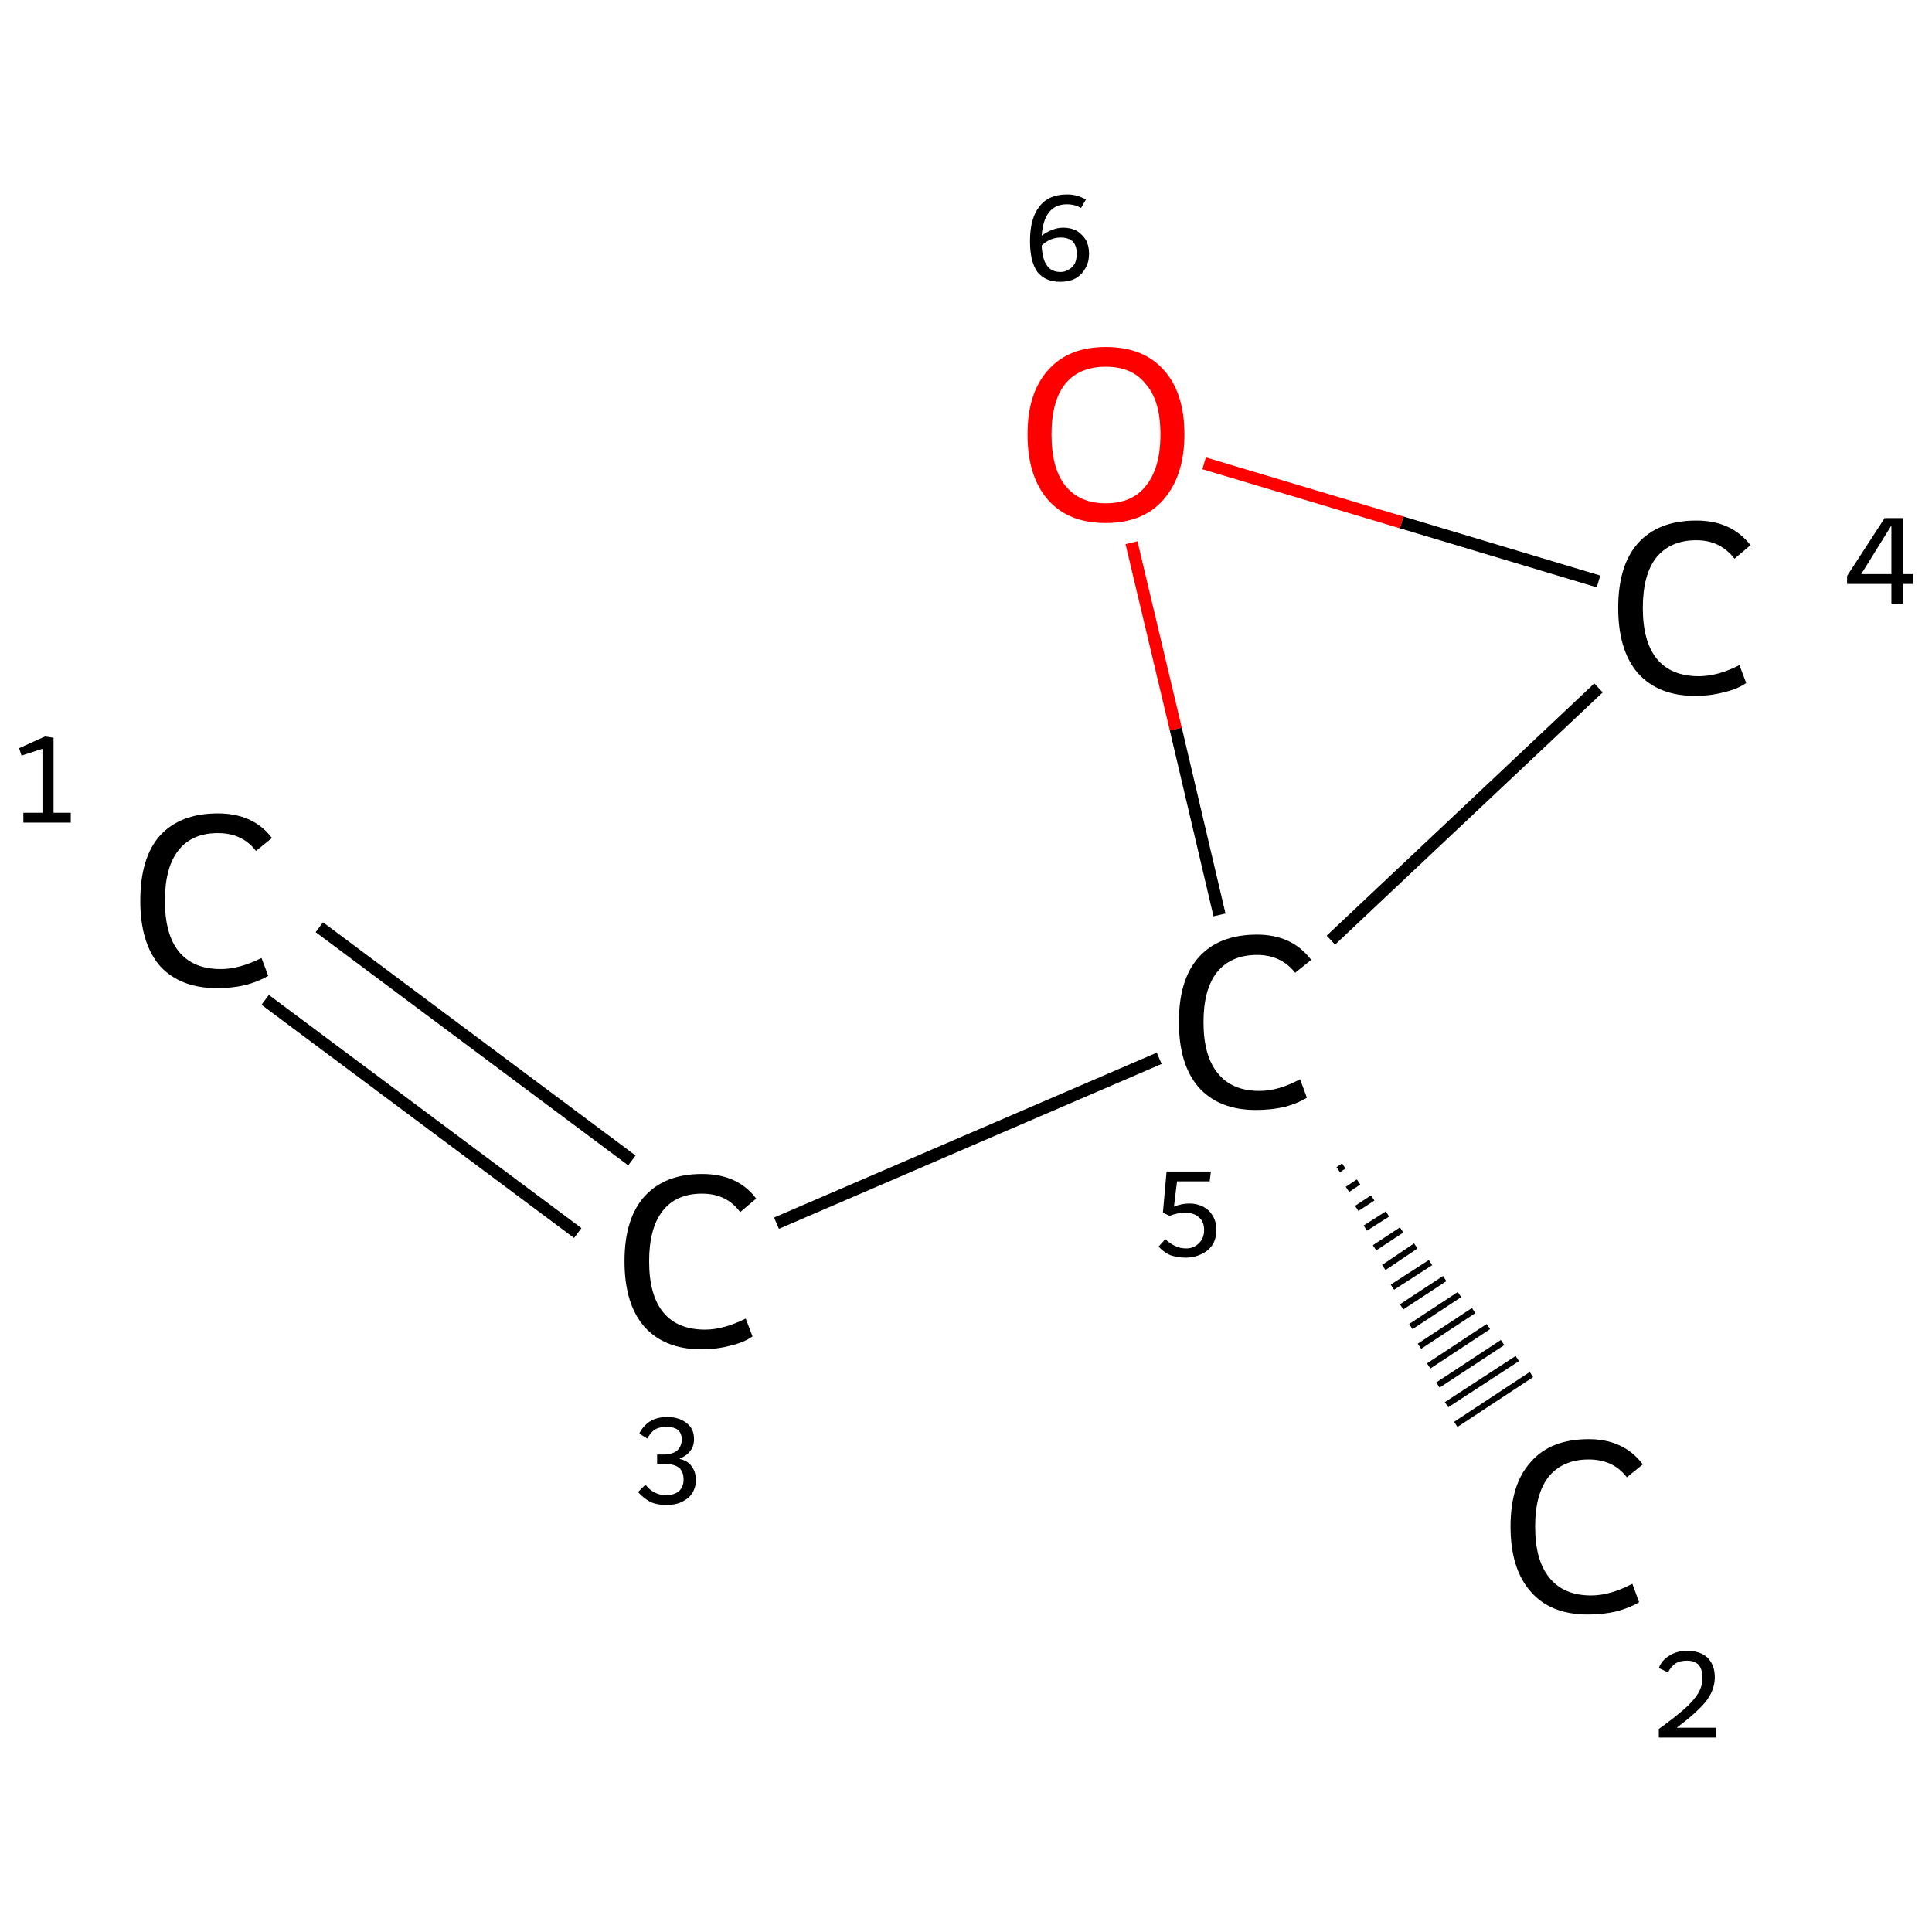 <?xml version='1.0' encoding='iso-8859-1'?>
<svg version='1.1' baseProfile='full'
              xmlns='http://www.w3.org/2000/svg'
                      xmlns:rdkit='http://www.rdkit.org/xml'
                      xmlns:xlink='http://www.w3.org/1999/xlink'
                  xml:space='preserve'
width='314px' height='314px' viewBox='0 0 314 314'>
<!-- END OF HEADER -->
<rect style='opacity:1.0;fill:#FFFFFF;stroke:none' width='314.0' height='314.0' x='0.0' y='0.0'> </rect>
<path class='bond-0 atom-0 atom-1' d='M 51.9,150.7 L 102.7,188.6' style='fill:none;fill-rule:evenodd;stroke:#000000;stroke-width:2.0px;stroke-linecap:butt;stroke-linejoin:miter;stroke-opacity:1' />
<path class='bond-0 atom-0 atom-1' d='M 43.1,162.5 L 93.9,200.4' style='fill:none;fill-rule:evenodd;stroke:#000000;stroke-width:2.0px;stroke-linecap:butt;stroke-linejoin:miter;stroke-opacity:1' />
<path class='bond-1 atom-1 atom-2' d='M 126.2,198.8 L 188.4,172.0' style='fill:none;fill-rule:evenodd;stroke:#000000;stroke-width:2.0px;stroke-linecap:butt;stroke-linejoin:miter;stroke-opacity:1' />
<path class='bond-2 atom-2 atom-3' d='M 218.4,189.5 L 217.5,190.1' style='fill:none;fill-rule:evenodd;stroke:#000000;stroke-width:1.0px;stroke-linecap:butt;stroke-linejoin:miter;stroke-opacity:1' />
<path class='bond-2 atom-2 atom-3' d='M 220.8,192.1 L 219.0,193.3' style='fill:none;fill-rule:evenodd;stroke:#000000;stroke-width:1.0px;stroke-linecap:butt;stroke-linejoin:miter;stroke-opacity:1' />
<path class='bond-2 atom-2 atom-3' d='M 223.1,194.7 L 220.5,196.4' style='fill:none;fill-rule:evenodd;stroke:#000000;stroke-width:1.0px;stroke-linecap:butt;stroke-linejoin:miter;stroke-opacity:1' />
<path class='bond-2 atom-2 atom-3' d='M 225.5,197.3 L 221.9,199.6' style='fill:none;fill-rule:evenodd;stroke:#000000;stroke-width:1.0px;stroke-linecap:butt;stroke-linejoin:miter;stroke-opacity:1' />
<path class='bond-2 atom-2 atom-3' d='M 227.8,199.9 L 223.4,202.8' style='fill:none;fill-rule:evenodd;stroke:#000000;stroke-width:1.0px;stroke-linecap:butt;stroke-linejoin:miter;stroke-opacity:1' />
<path class='bond-2 atom-2 atom-3' d='M 230.1,202.5 L 224.9,206.0' style='fill:none;fill-rule:evenodd;stroke:#000000;stroke-width:1.0px;stroke-linecap:butt;stroke-linejoin:miter;stroke-opacity:1' />
<path class='bond-2 atom-2 atom-3' d='M 232.5,205.2 L 226.3,209.2' style='fill:none;fill-rule:evenodd;stroke:#000000;stroke-width:1.0px;stroke-linecap:butt;stroke-linejoin:miter;stroke-opacity:1' />
<path class='bond-2 atom-2 atom-3' d='M 234.8,207.8 L 227.8,212.4' style='fill:none;fill-rule:evenodd;stroke:#000000;stroke-width:1.0px;stroke-linecap:butt;stroke-linejoin:miter;stroke-opacity:1' />
<path class='bond-2 atom-2 atom-3' d='M 237.2,210.4 L 229.3,215.6' style='fill:none;fill-rule:evenodd;stroke:#000000;stroke-width:1.0px;stroke-linecap:butt;stroke-linejoin:miter;stroke-opacity:1' />
<path class='bond-2 atom-2 atom-3' d='M 239.5,213.0 L 230.7,218.8' style='fill:none;fill-rule:evenodd;stroke:#000000;stroke-width:1.0px;stroke-linecap:butt;stroke-linejoin:miter;stroke-opacity:1' />
<path class='bond-2 atom-2 atom-3' d='M 241.9,215.6 L 232.2,222.0' style='fill:none;fill-rule:evenodd;stroke:#000000;stroke-width:1.0px;stroke-linecap:butt;stroke-linejoin:miter;stroke-opacity:1' />
<path class='bond-2 atom-2 atom-3' d='M 244.2,218.2 L 233.7,225.1' style='fill:none;fill-rule:evenodd;stroke:#000000;stroke-width:1.0px;stroke-linecap:butt;stroke-linejoin:miter;stroke-opacity:1' />
<path class='bond-2 atom-2 atom-3' d='M 246.6,220.8 L 235.1,228.3' style='fill:none;fill-rule:evenodd;stroke:#000000;stroke-width:1.0px;stroke-linecap:butt;stroke-linejoin:miter;stroke-opacity:1' />
<path class='bond-2 atom-2 atom-3' d='M 248.9,223.4 L 236.6,231.5' style='fill:none;fill-rule:evenodd;stroke:#000000;stroke-width:1.0px;stroke-linecap:butt;stroke-linejoin:miter;stroke-opacity:1' />
<path class='bond-3 atom-2 atom-4' d='M 216.3,152.8 L 259.8,111.8' style='fill:none;fill-rule:evenodd;stroke:#000000;stroke-width:2.0px;stroke-linecap:butt;stroke-linejoin:miter;stroke-opacity:1' />
<path class='bond-4 atom-4 atom-5' d='M 259.8,94.5 L 227.8,84.9' style='fill:none;fill-rule:evenodd;stroke:#000000;stroke-width:2.0px;stroke-linecap:butt;stroke-linejoin:miter;stroke-opacity:1' />
<path class='bond-4 atom-4 atom-5' d='M 227.8,84.9 L 195.7,75.3' style='fill:none;fill-rule:evenodd;stroke:#FF0000;stroke-width:2.0px;stroke-linecap:butt;stroke-linejoin:miter;stroke-opacity:1' />
<path class='bond-5 atom-5 atom-2' d='M 183.9,88.2 L 191.1,118.5' style='fill:none;fill-rule:evenodd;stroke:#FF0000;stroke-width:2.0px;stroke-linecap:butt;stroke-linejoin:miter;stroke-opacity:1' />
<path class='bond-5 atom-5 atom-2' d='M 191.1,118.5 L 198.2,148.7' style='fill:none;fill-rule:evenodd;stroke:#000000;stroke-width:2.0px;stroke-linecap:butt;stroke-linejoin:miter;stroke-opacity:1' />
<path class='atom-0' d='M 22.8 146.4
Q 22.8 139.4, 26.0 135.8
Q 29.3 132.2, 35.4 132.2
Q 41.2 132.2, 44.2 136.2
L 41.6 138.3
Q 39.4 135.4, 35.4 135.4
Q 31.2 135.4, 29.0 138.2
Q 26.8 141.0, 26.8 146.4
Q 26.8 151.9, 29.1 154.7
Q 31.4 157.5, 35.9 157.5
Q 38.9 157.5, 42.5 155.7
L 43.6 158.6
Q 42.1 159.5, 39.9 160.1
Q 37.7 160.6, 35.3 160.6
Q 29.3 160.6, 26.0 157.0
Q 22.8 153.3, 22.8 146.4
' fill='#000000'/>
<path class='atom-1' d='M 101.5 205.0
Q 101.5 198.1, 104.7 194.5
Q 108.0 190.8, 114.1 190.8
Q 119.9 190.8, 122.9 194.8
L 120.3 197.0
Q 118.1 194.0, 114.1 194.0
Q 109.9 194.0, 107.7 196.8
Q 105.5 199.6, 105.5 205.0
Q 105.5 210.5, 107.8 213.3
Q 110.1 216.1, 114.6 216.1
Q 117.6 216.1, 121.2 214.3
L 122.3 217.2
Q 120.9 218.2, 118.7 218.7
Q 116.5 219.3, 114.0 219.3
Q 108.0 219.3, 104.7 215.6
Q 101.5 211.9, 101.5 205.0
' fill='#000000'/>
<path class='atom-2' d='M 191.6 166.1
Q 191.6 159.2, 194.8 155.6
Q 198.1 151.9, 204.3 151.9
Q 210.0 151.9, 213.1 156.0
L 210.5 158.1
Q 208.2 155.2, 204.3 155.2
Q 200.1 155.2, 197.8 158.0
Q 195.6 160.8, 195.6 166.1
Q 195.6 171.6, 197.9 174.4
Q 200.2 177.3, 204.7 177.3
Q 207.8 177.3, 211.3 175.4
L 212.4 178.4
Q 211.0 179.3, 208.8 179.9
Q 206.6 180.4, 204.1 180.4
Q 198.1 180.4, 194.8 176.7
Q 191.6 173.0, 191.6 166.1
' fill='#000000'/>
<path class='atom-3' d='M 245.5 248.1
Q 245.5 241.2, 248.8 237.6
Q 252.0 233.9, 258.2 233.9
Q 263.9 233.9, 267.0 238.0
L 264.4 240.1
Q 262.2 237.2, 258.2 237.2
Q 254.0 237.2, 251.7 240.0
Q 249.5 242.8, 249.5 248.1
Q 249.5 253.6, 251.8 256.4
Q 254.1 259.3, 258.6 259.3
Q 261.7 259.3, 265.3 257.4
L 266.4 260.4
Q 264.9 261.3, 262.7 261.9
Q 260.5 262.4, 258.1 262.4
Q 252.0 262.4, 248.8 258.7
Q 245.5 255.0, 245.5 248.1
' fill='#000000'/>
<path class='atom-4' d='M 263.0 98.8
Q 263.0 91.9, 266.2 88.3
Q 269.5 84.6, 275.7 84.6
Q 281.4 84.6, 284.5 88.6
L 281.9 90.8
Q 279.6 87.8, 275.7 87.8
Q 271.5 87.8, 269.2 90.6
Q 267.0 93.4, 267.0 98.8
Q 267.0 104.3, 269.3 107.1
Q 271.6 109.9, 276.1 109.9
Q 279.2 109.9, 282.7 108.1
L 283.8 111.0
Q 282.4 112.0, 280.2 112.5
Q 278.0 113.1, 275.5 113.1
Q 269.5 113.1, 266.2 109.4
Q 263.0 105.7, 263.0 98.8
' fill='#000000'/>
<path class='atom-5' d='M 167.0 70.6
Q 167.0 63.9, 170.3 60.2
Q 173.6 56.4, 179.7 56.4
Q 185.9 56.4, 189.2 60.2
Q 192.5 63.9, 192.5 70.6
Q 192.5 77.3, 189.1 81.2
Q 185.8 85.0, 179.7 85.0
Q 173.6 85.0, 170.3 81.2
Q 167.0 77.4, 167.0 70.6
M 179.7 81.8
Q 184.0 81.8, 186.2 79.0
Q 188.6 76.1, 188.6 70.6
Q 188.6 65.1, 186.2 62.4
Q 184.0 59.6, 179.7 59.6
Q 175.5 59.6, 173.2 62.3
Q 170.9 65.1, 170.9 70.6
Q 170.9 76.2, 173.2 79.0
Q 175.5 81.8, 179.7 81.8
' fill='#FF0000'/>
<path class='note' d='M 3.8 132.1
L 6.9 132.1
L 6.9 121.7
L 3.5 122.8
L 3.1 121.6
L 7.3 119.7
L 8.7 119.9
L 8.7 132.1
L 11.5 132.1
L 11.5 133.7
L 3.8 133.7
L 3.8 132.1
' fill='#000000'/>
<path class='note' d='M 110.4 237.1
Q 111.8 237.4, 112.4 238.3
Q 113.1 239.2, 113.1 240.6
Q 113.1 241.7, 112.5 242.7
Q 111.9 243.6, 110.8 244.1
Q 109.8 244.6, 108.3 244.6
Q 106.8 244.6, 105.7 244.1
Q 104.6 243.5, 103.7 242.5
L 104.9 241.3
Q 105.7 242.3, 106.5 242.6
Q 107.2 243.0, 108.3 243.0
Q 109.6 243.0, 110.4 242.3
Q 111.1 241.6, 111.1 240.5
Q 111.1 239.1, 110.3 238.5
Q 109.5 237.9, 107.8 237.9
L 106.8 237.9
L 106.8 236.4
L 107.7 236.4
Q 109.2 236.4, 110.0 235.8
Q 110.8 235.1, 110.8 233.9
Q 110.8 233.0, 110.2 232.4
Q 109.5 231.9, 108.4 231.9
Q 107.2 231.9, 106.5 232.3
Q 105.8 232.7, 105.2 233.8
L 103.9 233.0
Q 104.4 231.9, 105.5 231.1
Q 106.7 230.3, 108.4 230.3
Q 110.4 230.3, 111.6 231.3
Q 112.8 232.2, 112.8 233.9
Q 112.8 235.0, 112.2 235.8
Q 111.6 236.6, 110.4 237.1
' fill='#000000'/>
<path class='note' d='M 193.3 195.6
Q 194.5 195.6, 195.5 196.1
Q 196.5 196.6, 197.1 197.6
Q 197.7 198.6, 197.7 199.9
Q 197.7 201.3, 197.0 202.4
Q 196.3 203.4, 195.1 203.9
Q 194.0 204.4, 192.7 204.4
Q 191.4 204.4, 190.2 204.0
Q 189.1 203.5, 188.3 202.6
L 189.4 201.4
Q 190.1 202.1, 191.0 202.5
Q 191.8 202.9, 192.8 202.9
Q 194.0 202.9, 194.8 202.1
Q 195.7 201.3, 195.7 199.9
Q 195.7 198.5, 194.8 197.8
Q 194.0 197.1, 192.6 197.1
Q 191.4 197.1, 190.1 197.6
L 189.0 197.1
L 189.6 190.4
L 196.8 190.4
L 196.6 192.0
L 191.3 192.0
L 190.8 196.1
Q 192.1 195.6, 193.3 195.6
' fill='#000000'/>
<path class='note' d='M 269.6 271.1
Q 270.1 269.8, 271.3 269.1
Q 272.5 268.3, 274.2 268.3
Q 276.3 268.3, 277.5 269.4
Q 278.7 270.6, 278.7 272.6
Q 278.7 274.7, 277.2 276.6
Q 275.6 278.5, 272.5 280.8
L 278.9 280.8
L 278.9 282.4
L 269.6 282.4
L 269.6 281.0
Q 272.1 279.2, 273.7 277.8
Q 275.2 276.5, 276.0 275.2
Q 276.7 274.0, 276.7 272.7
Q 276.7 271.4, 276.1 270.6
Q 275.4 269.9, 274.2 269.9
Q 273.1 269.9, 272.4 270.3
Q 271.6 270.8, 271.1 271.8
L 269.6 271.1
' fill='#000000'/>
<path class='note' d='M 309.3 93.3
L 310.9 93.3
L 310.9 94.9
L 309.3 94.9
L 309.3 98.1
L 307.4 98.1
L 307.4 94.9
L 300.2 94.9
L 300.2 93.6
L 306.3 84.2
L 309.3 84.2
L 309.3 93.3
M 302.5 93.3
L 307.4 93.3
L 307.4 85.4
L 302.5 93.3
' fill='#000000'/>
<path class='note' d='M 172.8 37.0
Q 174.0 37.0, 175.0 37.5
Q 175.9 38.1, 176.5 39.0
Q 177.0 40.0, 177.0 41.2
Q 177.0 42.6, 176.4 43.6
Q 175.8 44.7, 174.7 45.3
Q 173.7 45.8, 172.3 45.8
Q 169.9 45.8, 168.6 44.2
Q 167.4 42.5, 167.4 39.2
Q 167.4 35.5, 168.9 33.6
Q 170.4 31.6, 173.4 31.6
Q 174.3 31.6, 175.0 31.8
Q 175.7 32.0, 176.5 32.4
L 175.7 33.8
Q 174.7 33.2, 173.4 33.2
Q 171.5 33.2, 170.5 34.5
Q 169.5 35.7, 169.3 38.3
Q 170.1 37.7, 170.9 37.4
Q 171.8 37.0, 172.8 37.0
M 172.4 44.2
Q 173.1 44.2, 173.7 43.8
Q 174.3 43.5, 174.7 42.8
Q 175.0 42.1, 175.0 41.2
Q 175.0 40.0, 174.4 39.3
Q 173.7 38.6, 172.4 38.6
Q 171.6 38.6, 170.8 38.9
Q 169.9 39.3, 169.3 39.9
Q 169.4 42.2, 170.2 43.2
Q 170.9 44.2, 172.4 44.2
' fill='#000000'/>
</svg>

